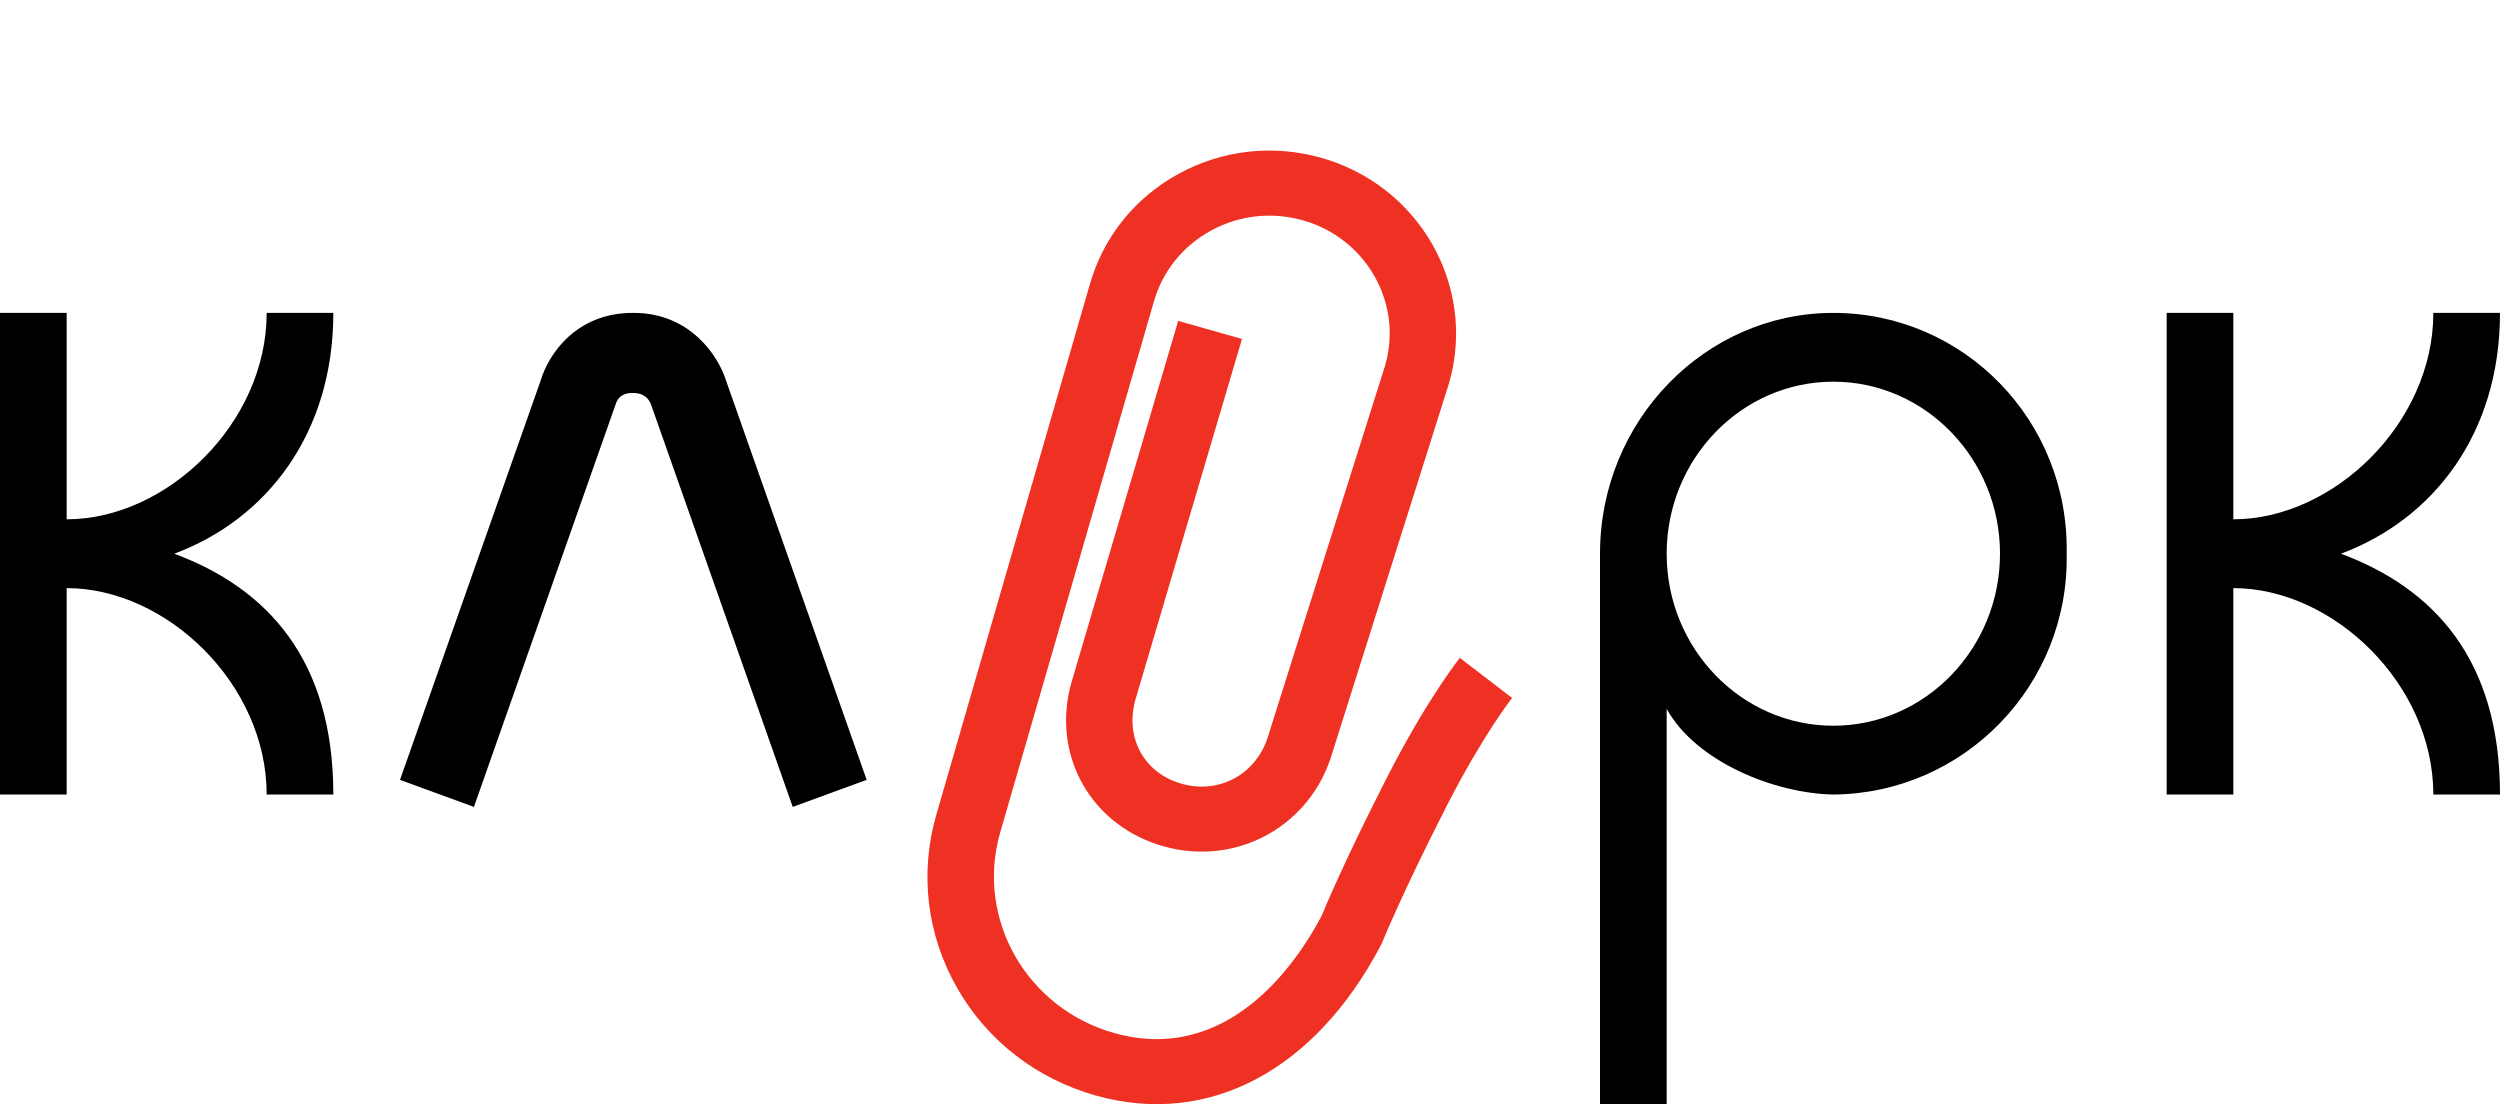 <?xml version="1.0" encoding="UTF-8"?> <svg xmlns="http://www.w3.org/2000/svg" width="120" height="53" viewBox="0 0 120 53" fill="none"><path d="M116.8 15.019C116.8 20.32 111.997 24.927 107.2 24.927V15.019L104 15.019V38.138H107.2V28.23C112 28.23 116.8 32.839 116.8 38.138H120C120 31.631 116.8 28.23 112.366 26.578C116.8 24.927 120 20.812 120 15.019H116.8ZM12.8 15.019C12.8 20.32 7.997 24.927 3.2 24.927V15.019L0 15.019V38.138H3.2V28.23C8 28.23 12.8 32.839 12.8 38.138H16C16 31.631 12.8 28.23 8.366 26.578C12.8 24.927 16 20.812 16 15.019H12.8ZM25.959 18.245C25.936 18.307 19.2 37.433 19.2 37.433L22.748 38.732C22.748 38.732 29.549 19.416 29.557 19.389C29.73 18.855 30.218 18.861 30.378 18.863C30.703 18.861 31.09 18.962 31.261 19.449L38.051 38.732L41.6 37.433L34.841 18.243C34.474 17.08 33.124 15.021 30.419 15.019C27.636 14.997 26.318 17.039 25.959 18.245ZM80 26.578C80 22.025 83.589 18.321 88 18.321C92.411 18.321 96 22.025 96 26.578C96 31.131 92.411 34.835 88 34.835C83.589 34.835 80 31.131 80 26.578ZM76.8 26.578V53H80V34.026C81.413 36.57 85.179 38.083 88 38.138C94.27 38.083 99.322 32.909 99.2 26.578C99.322 20.192 94.27 15.019 88 15.019C81.852 15.019 76.8 20.192 76.8 26.578Z" fill="black"></path><path d="M70.072 31.578L72.581 33.502C72.568 33.52 71.176 35.285 69.431 38.705C67.297 42.884 66.365 45.191 66.356 45.213L66.29 45.356C63.124 51.388 58.017 54.093 52.628 52.594C49.76 51.795 47.383 49.953 45.933 47.406C44.483 44.857 44.132 41.907 44.946 39.098L52.325 13.606C52.979 11.352 54.489 9.482 56.577 8.341C58.666 7.2 61.083 6.925 63.386 7.565C68.134 8.888 70.9 13.748 69.552 18.4L69.541 18.434L63.943 36.164L63.953 36.13C62.938 39.631 59.389 41.607 55.874 40.63C54.185 40.16 52.802 39.103 51.978 37.655C51.137 36.176 50.946 34.422 51.443 32.708L56.554 15.403L59.615 16.271L54.505 33.568C54.244 34.473 54.335 35.383 54.762 36.134C55.178 36.865 55.863 37.381 56.744 37.627C58.57 38.134 60.352 37.124 60.887 35.277L60.898 35.241C60.898 35.241 66.467 17.604 66.486 17.543C66.635 17.031 66.706 16.515 66.706 16.006C66.706 13.544 65.049 11.274 62.514 10.569C61.03 10.157 59.474 10.333 58.129 11.068C56.785 11.802 55.812 13.007 55.391 14.459L48.012 39.951C46.812 44.09 49.274 48.414 53.5 49.591C58.954 51.108 62.24 46.223 63.425 43.986C63.612 43.533 64.573 41.243 66.58 37.31C68.486 33.577 70.008 31.657 70.072 31.578Z" fill="#EF3124"></path></svg> 